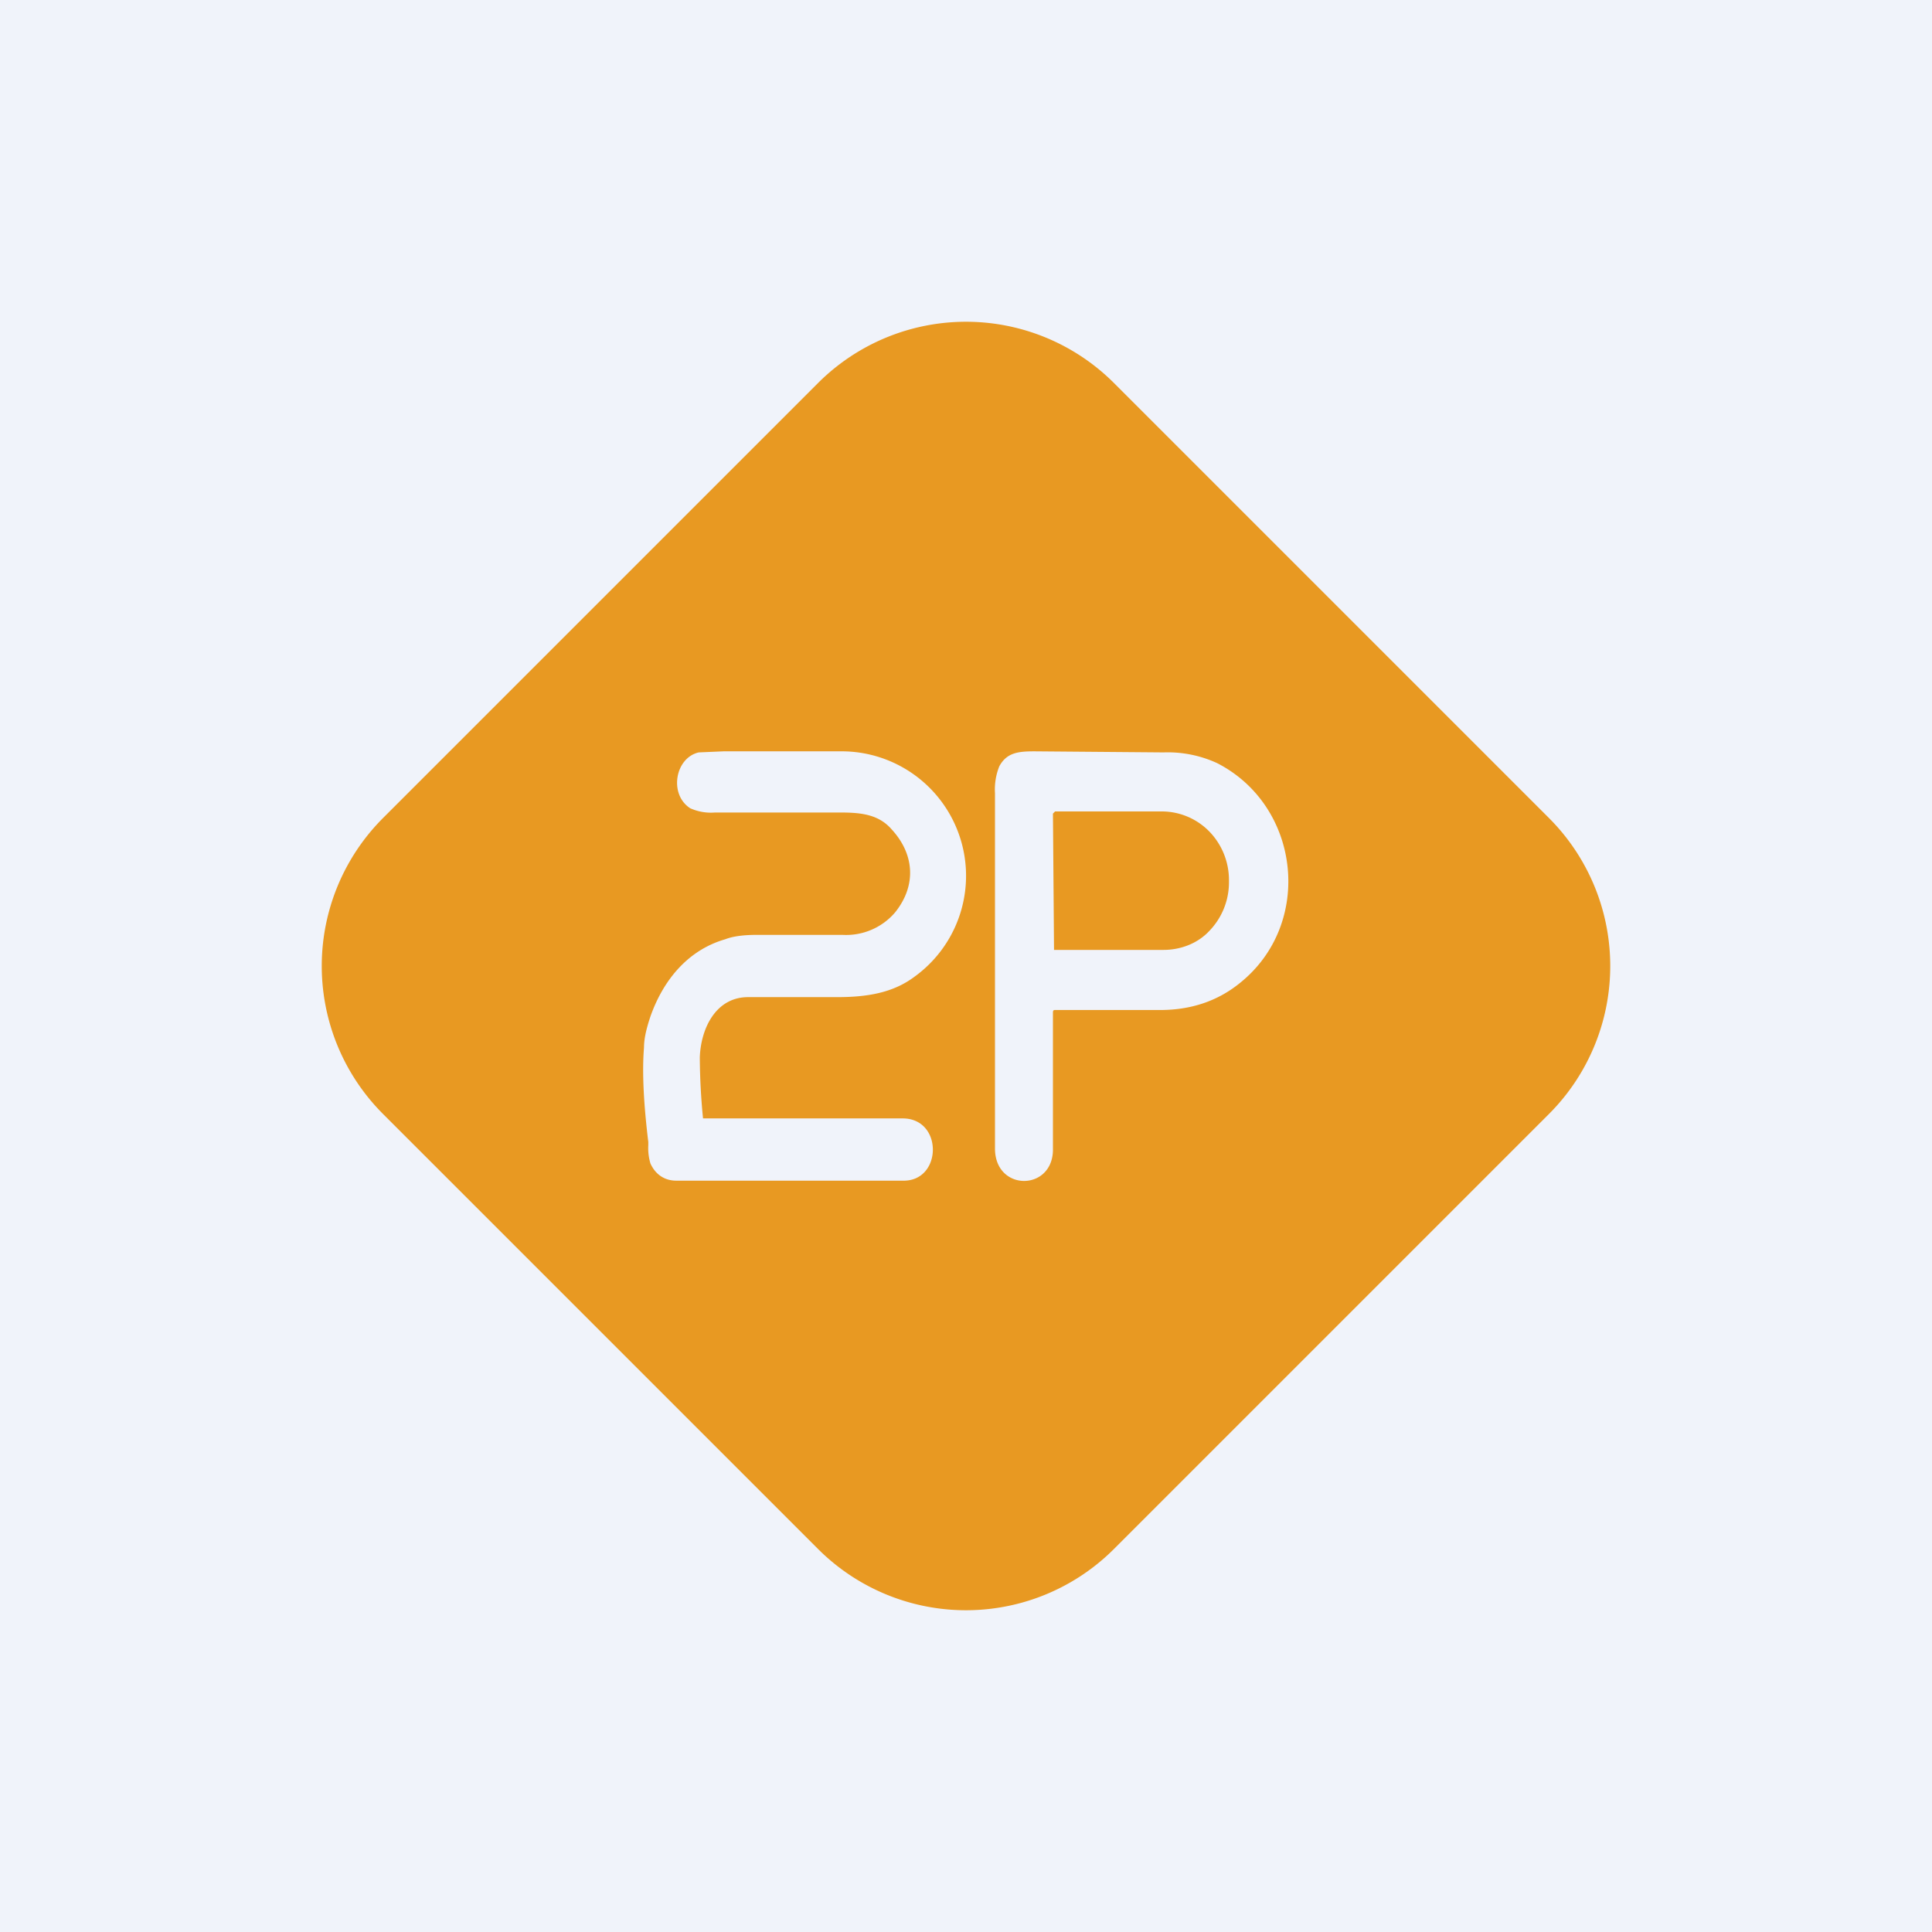 <!-- by TradingView --><svg width="18" height="18" viewBox="0 0 18 18" xmlns="http://www.w3.org/2000/svg"><path fill="#F0F3FA" d="M0 0h18v18H0z"/><path fill-rule="evenodd" d="M7.62 3.57 3.57 7.62a1.95 1.95 0 0 0 0 2.76l4.05 4.05a1.95 1.95 0 0 0 2.76 0l4.05-4.05a1.95 1.95 0 0 0 0-2.76l-4.05-4.05a1.95 1.95 0 0 0-2.76 0Zm-1.07 6.85h1.86c.38 0 .37.59 0 .58H6.3c-.1 0-.19-.05-.24-.16a.5.5 0 0 1-.02-.17v-.03C6 10.31 5.98 10 6 9.76c0-.08.02-.17.06-.29.12-.34.35-.62.7-.72.05-.02.14-.04.29-.04h.8a.6.6 0 0 0 .49-.21c.2-.25.18-.54-.03-.77-.12-.14-.28-.16-.48-.16H6.66a.47.47 0 0 1-.23-.04c-.2-.13-.14-.47.08-.52L6.74 7h1.12a1.16 1.16 0 0 1 .66 2.1c-.2.15-.44.19-.72.19h-.83c-.3 0-.44.29-.45.56a6 6 0 0 0 .03.57Zm3.26-.98c0-.02 0-.03.02-.03h.98c.28 0 .53-.08.74-.25.69-.55.57-1.65-.21-2.05a1.1 1.1 0 0 0-.5-.1L9.64 7c-.15 0-.26.01-.33.14a.58.58 0 0 0-.04.25v3.31c0 .4.53.4.54.02V9.44Zm0-1.86.01 1.26v.01h1.02c.16 0 .32-.06.43-.18a.65.65 0 0 0 .18-.45V8.2a.65.65 0 0 0-.18-.45.62.62 0 0 0-.44-.19h-1l-.01.01Z" fill="#E89922"/></svg>